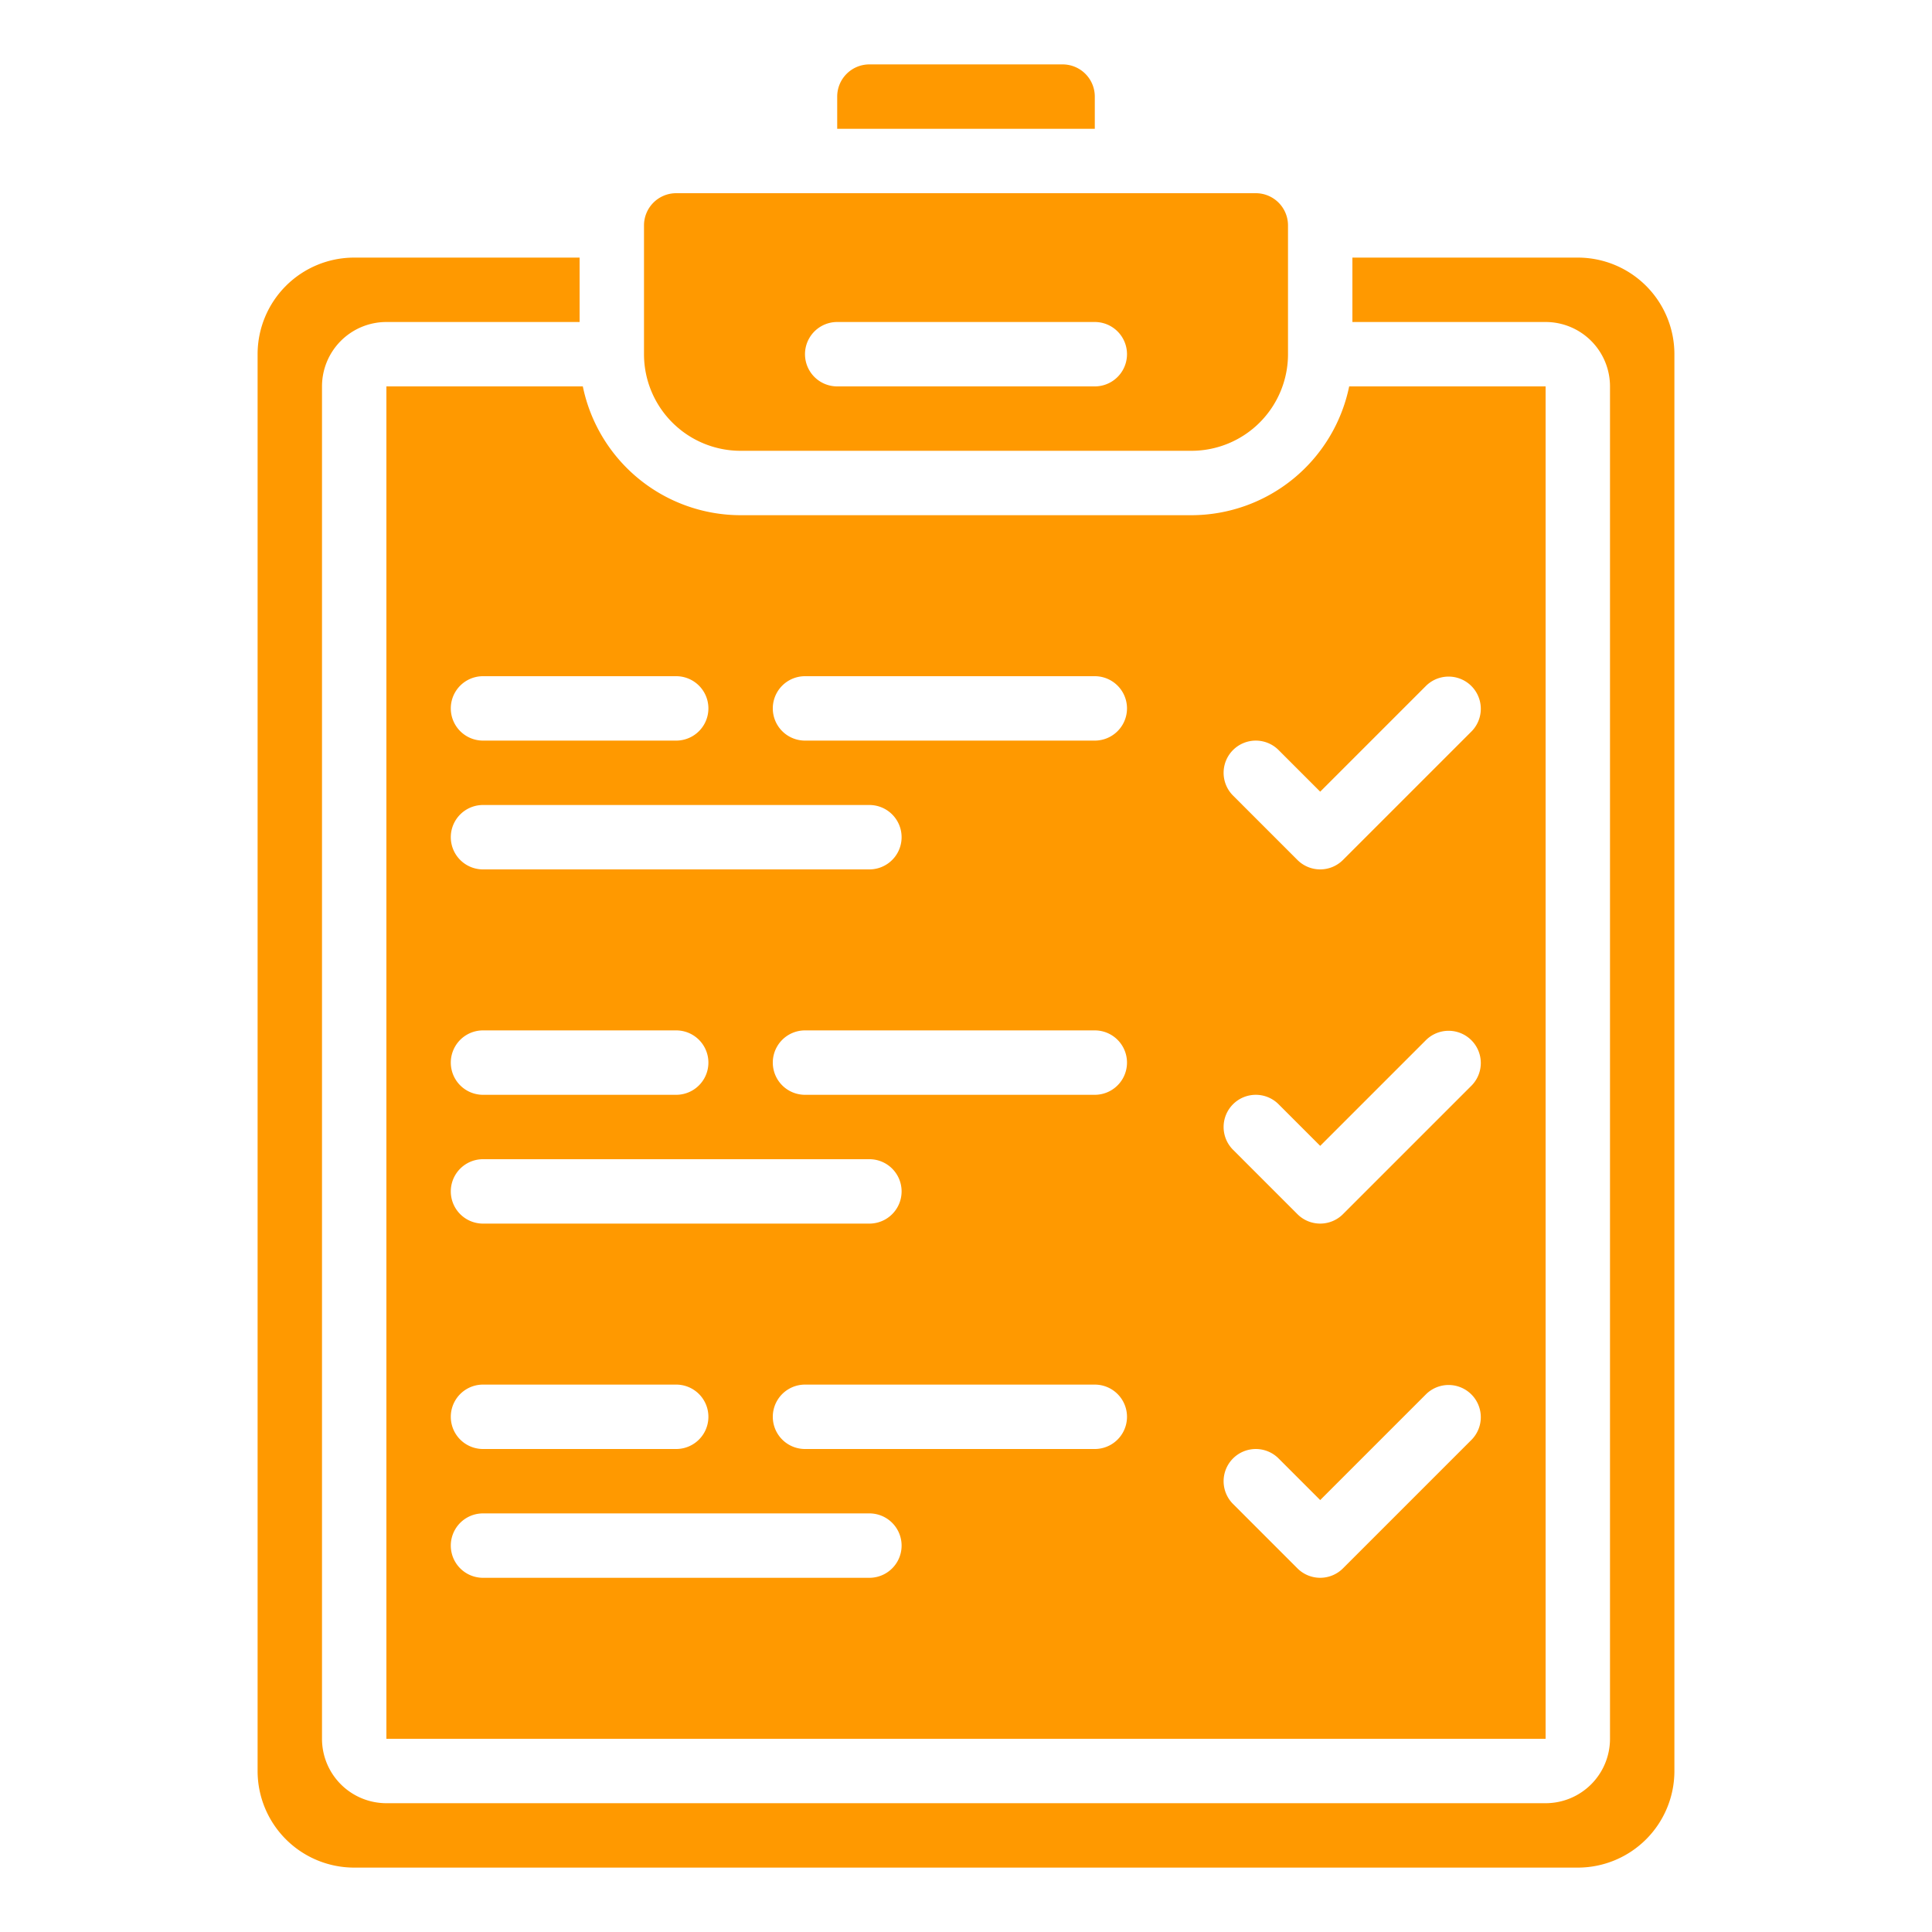 <?xml version="1.0" encoding="UTF-8"?> <svg xmlns="http://www.w3.org/2000/svg" xmlns:xlink="http://www.w3.org/1999/xlink" xmlns:svgjs="http://svgjs.com/svgjs" version="1.1" width="512" height="512" x="0" y="0" viewBox="0 0 60 60" style="enable-background:new 0 0 512 512" xml:space="preserve" class=""><g><path xmlns="http://www.w3.org/2000/svg" d="m49 8h-7v2h6a2 2 0 0 1 2 2v42a2 2 0 0 1 -2 2h-36a2 2 0 0 1 -2-2v-42a2 2 0 0 1 2-2h6v-2h-7a3 3 0 0 0 -3 3v44a3 3 0 0 0 3 3h38a3 3 0 0 0 3-3v-44a3 3 0 0 0 -3-3z" fill="#ff9900" data-original="#000000" class=""></path><path xmlns="http://www.w3.org/2000/svg" d="m34 3a1 1 0 0 0 -1-1h-6a1 1 0 0 0 -1 1v1h8z" fill="#ff9900" data-original="#000000" class=""></path><path xmlns="http://www.w3.org/2000/svg" d="m23 14h14a3 3 0 0 0 3-3v-4a1 1 0 0 0 -1-1h-18a1 1 0 0 0 -1 1v4a3 3 0 0 0 3 3zm3-4h8a1 1 0 0 1 0 2h-8a1 1 0 0 1 0-2z" fill="#ff9900" data-original="#000000" class=""></path><path xmlns="http://www.w3.org/2000/svg" d="m12 54h36v-42h-6.1a5.009 5.009 0 0 1 -4.9 4h-14a5.009 5.009 0 0 1 -4.9-4h-6.1zm26.293-30.707a1 1 0 0 1 1.414 0l1.293 1.293 3.293-3.293a1 1 0 0 1 1.414 1.414l-4 4a1 1 0 0 1 -1.414 0l-2-2a1 1 0 0 1 0-1.414zm0 11a1 1 0 0 1 1.414 0l1.293 1.293 3.293-3.293a1 1 0 0 1 1.414 1.414l-4 4a1 1 0 0 1 -1.414 0l-2-2a1 1 0 0 1 0-1.414zm0 11a1 1 0 0 1 1.414 0l1.293 1.293 3.293-3.293a1 1 0 0 1 1.414 1.414l-4 4a1 1 0 0 1 -1.414 0l-2-2a1 1 0 0 1 0-1.414zm-4.293-.293h-9a1 1 0 0 1 0-2h9a1 1 0 0 1 0 2zm0-11h-9a1 1 0 0 1 0-2h9a1 1 0 0 1 0 2zm-9-13h9a1 1 0 0 1 0 2h-9a1 1 0 0 1 0-2zm-10 0h6a1 1 0 0 1 0 2h-6a1 1 0 0 1 0-2zm0 4h12a1 1 0 0 1 0 2h-12a1 1 0 0 1 0-2zm0 7h6a1 1 0 0 1 0 2h-6a1 1 0 0 1 0-2zm0 4h12a1 1 0 0 1 0 2h-12a1 1 0 0 1 0-2zm0 7h6a1 1 0 0 1 0 2h-6a1 1 0 0 1 0-2zm0 4h12a1 1 0 0 1 0 2h-12a1 1 0 0 1 0-2z" fill="#ff9900" data-original="#000000" class=""></path></g></svg> 